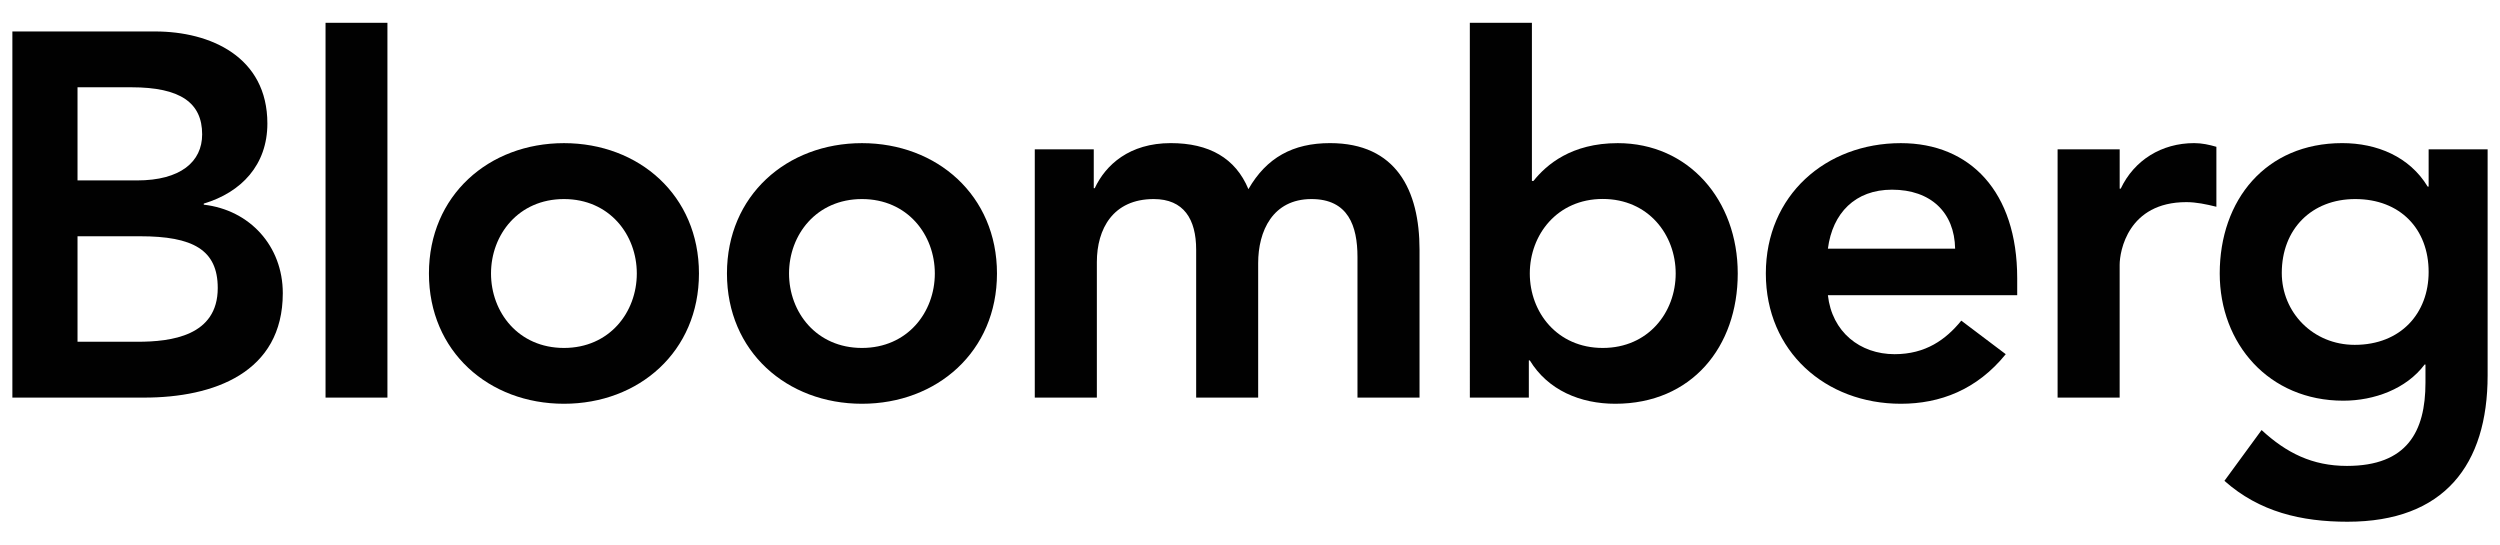 <?xml version="1.0" encoding="UTF-8"?> <svg xmlns="http://www.w3.org/2000/svg" width="101" height="22" viewBox="0 0 101 22" fill="none"><g clip-path="url(#clip0_1_683)"><path d="M3.132 3.526H5.306C7.292 3.526 8.167 4.154 8.167 5.429C8.167 6.537 7.292 7.289 5.535 7.289H3.132V3.526ZM0.5 16.063H5.827C8.626 16.063 11.425 15.063 11.425 11.844C11.425 9.941 10.091 8.481 8.232 8.269V8.225C9.753 7.77 10.802 6.662 10.802 4.99C10.802 2.294 8.501 1.271 6.266 1.271H0.5V16.063ZM3.132 9.545H5.66C7.79 9.545 8.797 10.088 8.797 11.636C8.797 13.576 6.912 13.807 5.555 13.807H3.132V9.545Z" fill="#010101"></path><path d="M14.402 16.063V0.922" stroke="#010101" stroke-width="2.5" stroke-miterlimit="10"></path><path d="M19.837 11.049C19.837 9.482 20.945 8.042 22.784 8.042C24.623 8.042 25.727 9.483 25.727 11.049C25.727 12.616 24.623 14.057 22.784 14.057C20.944 14.057 19.837 12.616 19.837 11.049ZM17.329 11.049C17.329 14.204 19.751 16.312 22.784 16.312C25.812 16.312 28.238 14.205 28.238 11.049C28.238 7.894 25.813 5.783 22.784 5.783C19.751 5.783 17.329 7.894 17.329 11.049Z" fill="#010101"></path><path d="M31.877 11.049C31.877 9.482 32.984 8.042 34.823 8.042C36.662 8.042 37.767 9.483 37.767 11.049C37.767 12.616 36.662 14.057 34.823 14.057C32.984 14.057 31.877 12.616 31.877 11.049ZM29.369 11.049C29.369 14.204 31.791 16.312 34.823 16.312C37.852 16.312 40.278 14.205 40.278 11.049C40.278 7.894 37.852 5.783 34.823 5.783C31.791 5.783 29.369 7.894 29.369 11.049Z" fill="#010101"></path><path d="M41.805 6.034H44.188V7.603H44.228C44.667 6.662 45.627 5.782 47.299 5.782C48.846 5.782 49.915 6.386 50.436 7.642C51.167 6.37 52.232 5.782 53.733 5.782C56.408 5.782 57.349 7.686 57.349 10.089V16.063H54.842V10.381C54.842 9.128 54.468 8.042 52.983 8.042C51.416 8.042 50.83 9.336 50.83 10.63V16.063H48.325V10.089C48.325 8.853 47.824 8.042 46.611 8.042C44.962 8.042 44.313 9.25 44.313 10.589V16.063H41.805V6.034Z" fill="#010101"></path><path d="M67.698 11.049C67.698 12.618 66.593 14.057 64.751 14.057C62.912 14.057 61.804 12.618 61.804 11.049C61.804 9.482 62.912 8.038 64.751 8.038C66.593 8.038 67.698 9.482 67.698 11.049ZM59.382 16.063H61.765V14.56H61.804C62.538 15.768 63.853 16.312 65.255 16.312C68.343 16.312 70.205 14.014 70.205 11.049C70.205 8.082 68.219 5.783 65.357 5.783C63.479 5.783 62.473 6.658 61.951 7.311H61.889V0.922H59.381L59.382 16.063Z" fill="#010101"></path><path d="M73.847 10.046C74.034 8.602 74.955 7.663 76.437 7.663C78.004 7.663 78.964 8.583 78.987 10.046H73.847ZM81.495 11.926V11.238C81.495 7.747 79.594 5.783 76.794 5.783C73.759 5.783 71.34 7.894 71.34 11.049C71.34 14.204 73.759 16.312 76.794 16.312C78.377 16.312 79.865 15.749 81.032 14.309L79.236 12.954C78.61 13.723 77.794 14.309 76.541 14.309C75.142 14.309 74.011 13.41 73.847 11.926H81.495Z" fill="#010101"></path><path d="M83.127 6.034H85.635V7.622H85.677C86.221 6.473 87.326 5.782 88.644 5.782C88.958 5.782 89.25 5.846 89.542 5.931V8.353C89.125 8.25 88.726 8.166 88.329 8.166C85.969 8.166 85.634 10.153 85.634 10.697V16.063H83.127L83.127 6.034Z" fill="#010101"></path><path d="M95.151 8.042C96.967 8.042 98.117 9.25 98.117 10.988C98.117 12.657 96.99 13.932 95.131 13.932C93.439 13.932 92.184 12.616 92.184 11.028C92.184 9.25 93.394 8.042 95.151 8.042ZM98.117 6.034V7.539H98.078C97.344 6.326 96.026 5.782 94.626 5.782C91.535 5.782 89.677 8.081 89.677 11.049C89.677 13.888 91.663 16.188 94.669 16.188C95.924 16.188 97.219 15.709 97.954 14.727H97.989V15.46C97.989 17.443 97.242 18.823 94.817 18.823C93.417 18.823 92.371 18.299 91.368 17.374L89.867 19.426C91.283 20.684 92.977 21.078 94.839 21.078C98.747 21.078 100.5 18.777 100.5 15.165V6.034H98.117Z" fill="#010101"></path></g><defs><clipPath id="clip0_1_683"><rect width="100" height="20.156" fill="white" transform="translate(0.5 0.922)"></rect></clipPath></defs></svg> 